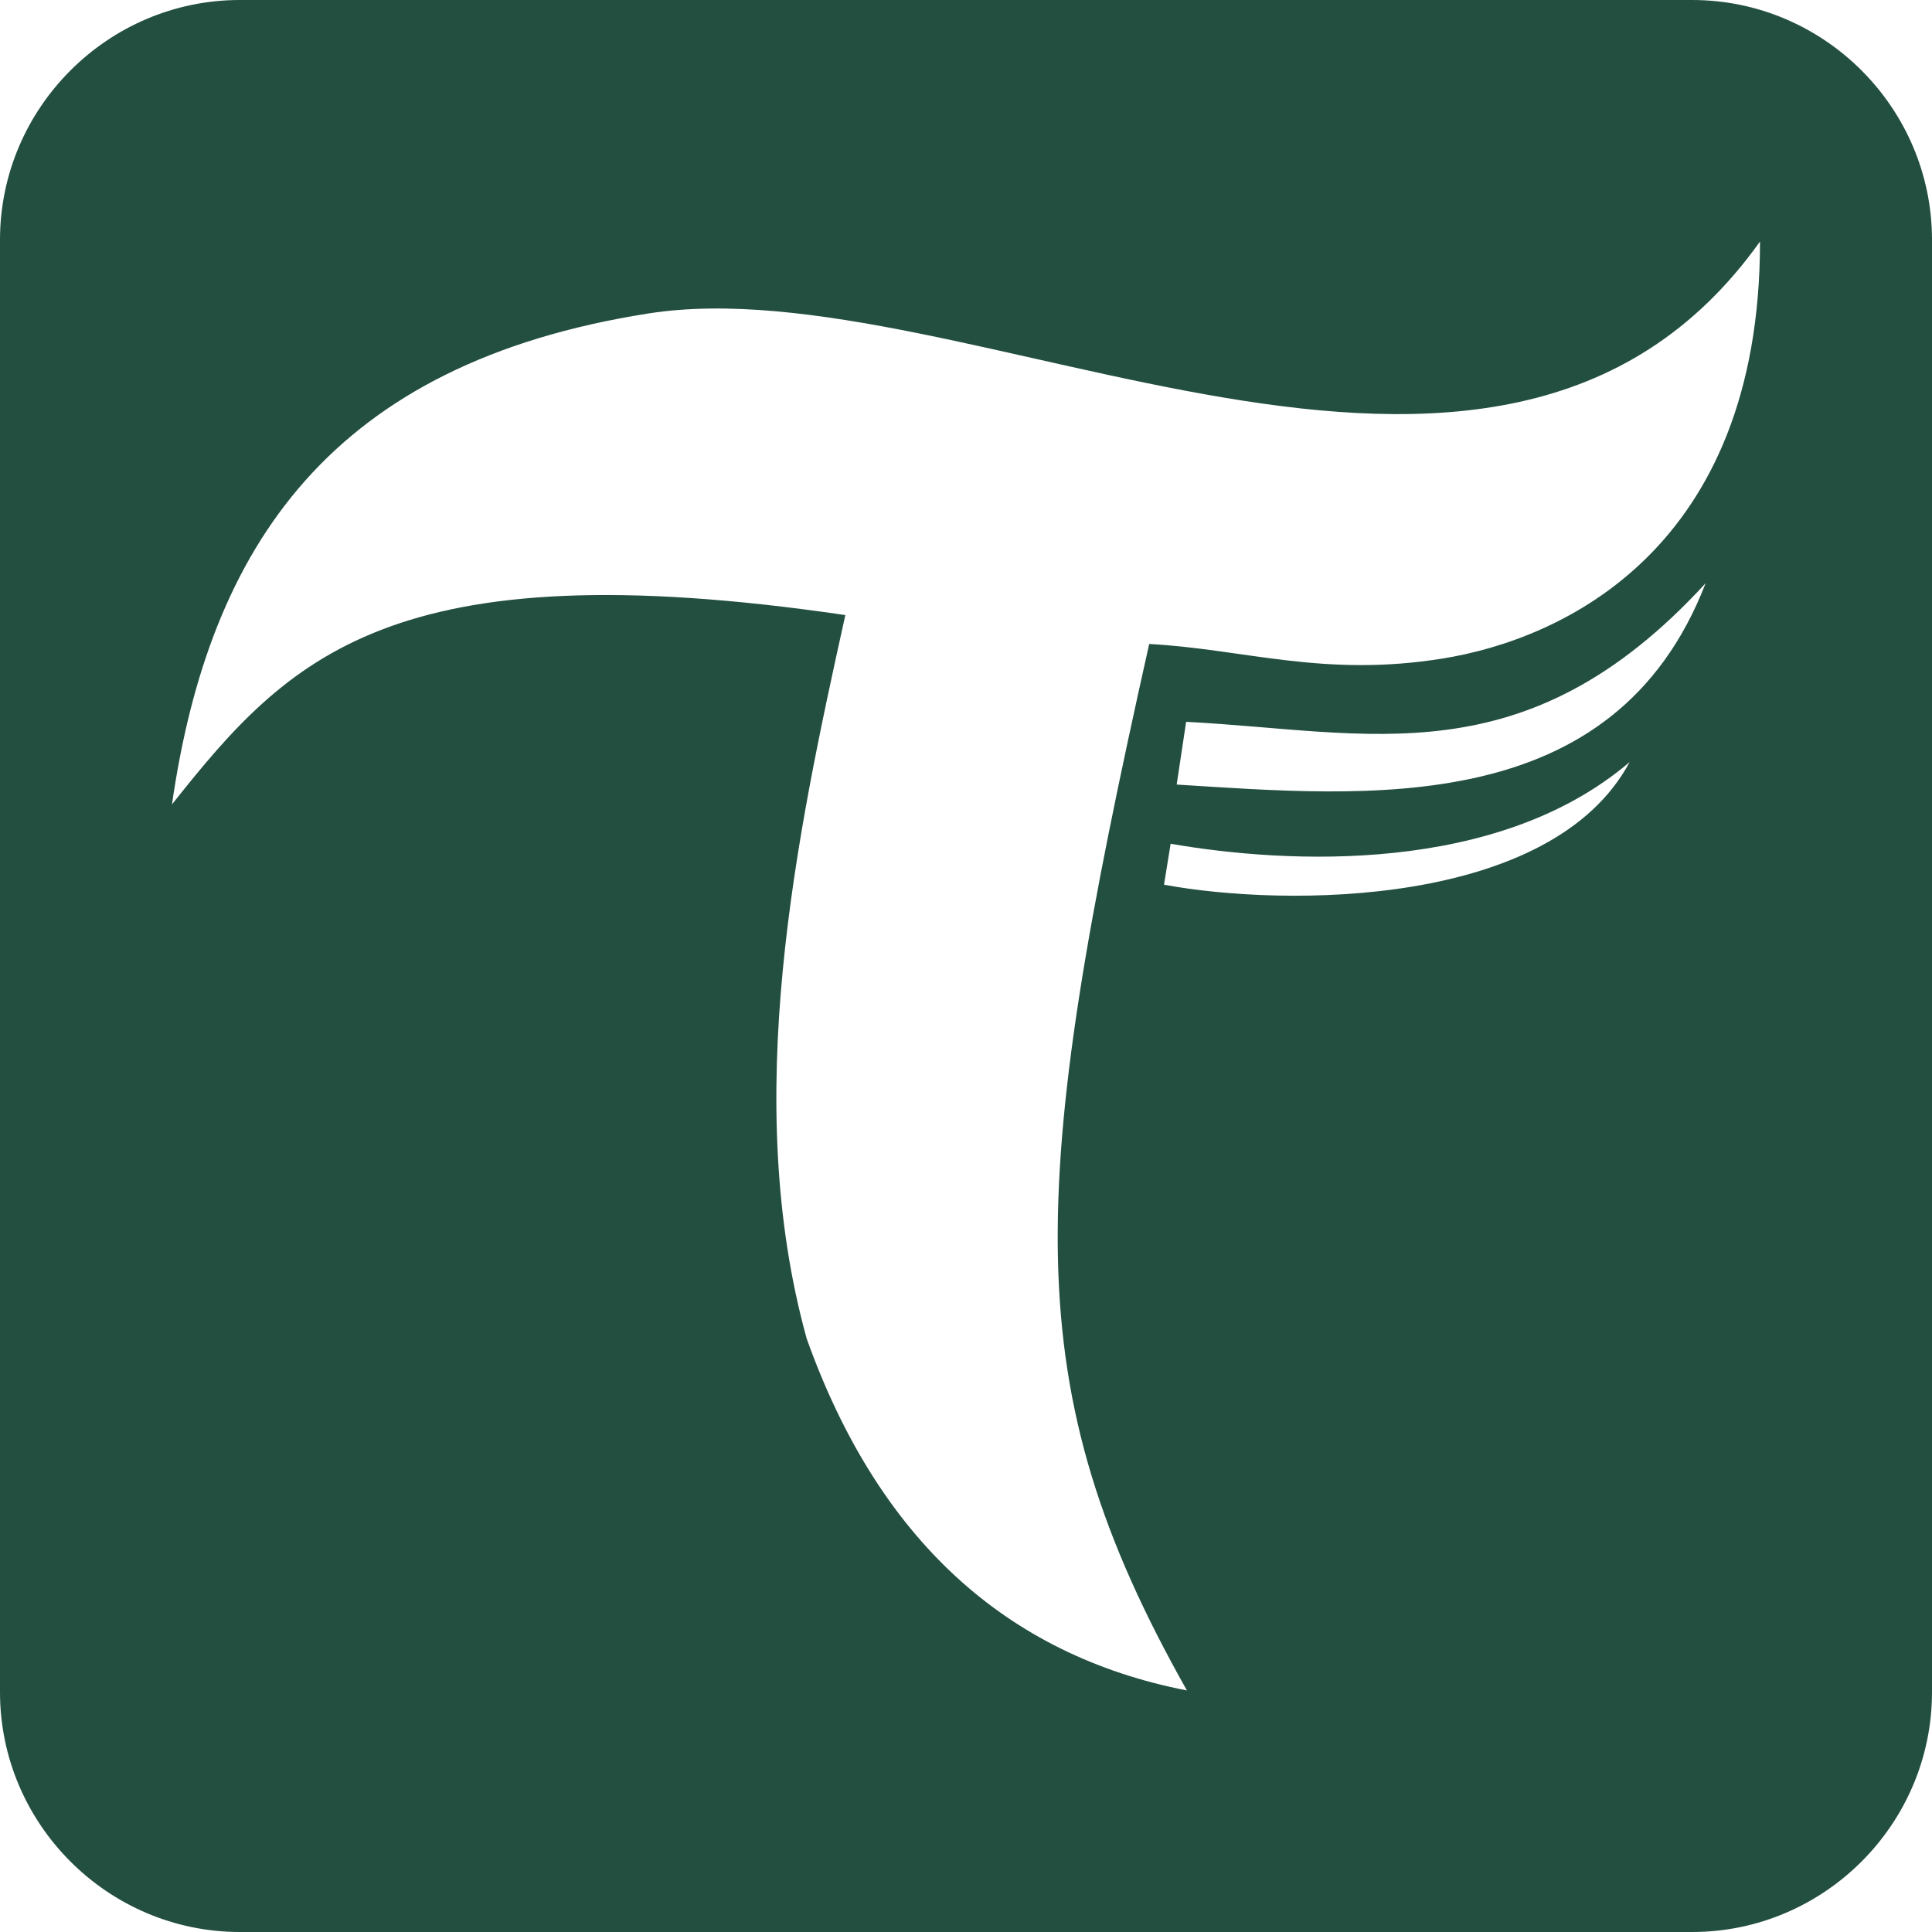<?xml version="1.0" encoding="UTF-8"?>
<!DOCTYPE svg PUBLIC "-//W3C//DTD SVG 1.0//EN" "http://www.w3.org/TR/2001/REC-SVG-20010904/DTD/svg10.dtd">
<!-- Creator: CorelDRAW -->
<svg xmlns="http://www.w3.org/2000/svg" xml:space="preserve" width="19.93mm" height="19.93mm" version="1.0" style="shape-rendering:geometricPrecision; text-rendering:geometricPrecision; image-rendering:optimizeQuality; fill-rule:evenodd; clip-rule:evenodd"
viewBox="0 0 463.84 463.84"
 xmlns:xlink="http://www.w3.org/1999/xlink"
 xmlns:xodm="http://www.corel.com/coreldraw/odm/2003">
 <defs>
  <style type="text/css">
   <![CDATA[
    .fil0 {fill:#234F40}
   ]]>
  </style>
 </defs>
 <g id="Layer_x0020_1">
  <path class="fil0" d="M57.58 0l348.68 0c31.67,0 57.58,25.91 57.58,57.58l0 348.68c0,31.67 -25.91,57.58 -57.58,57.58l-348.68 0c-31.67,0 -57.58,-25.91 -57.58,-57.58l0 -348.68c0,-31.67 25.91,-57.58 57.58,-57.58zm333.66 182.96c-31.66,27.03 -82.04,24.5 -110.19,19.61l-1.59 9.83c29.22,5.43 93.1,5.49 111.78,-29.43zm18.26 -42.95c-43.35,47.24 -80.8,35.51 -124.73,33.29l-2.27 15.06c45.69,2.84 104.97,8.54 127,-48.35zm-368.21 53.11c8.95,-62.17 38.3,-105.88 114.3,-117.85 76,-11.97 203.68,71.57 266.96,-17.29 0,73.93 -47.48,95.5 -76.18,100.12 -28.71,4.62 -47.54,-2.26 -70.47,-3.49 -29.43,131.4 -32.01,178.37 9.06,251.24 -43.57,-8.5 -74.12,-36.44 -91.28,-84.44 -15.9,-57.35 -2.54,-120.42 9.27,-173.74 -109.28,-16.04 -133.76,10.28 -161.66,45.45z"/>
 </g>
</svg>
